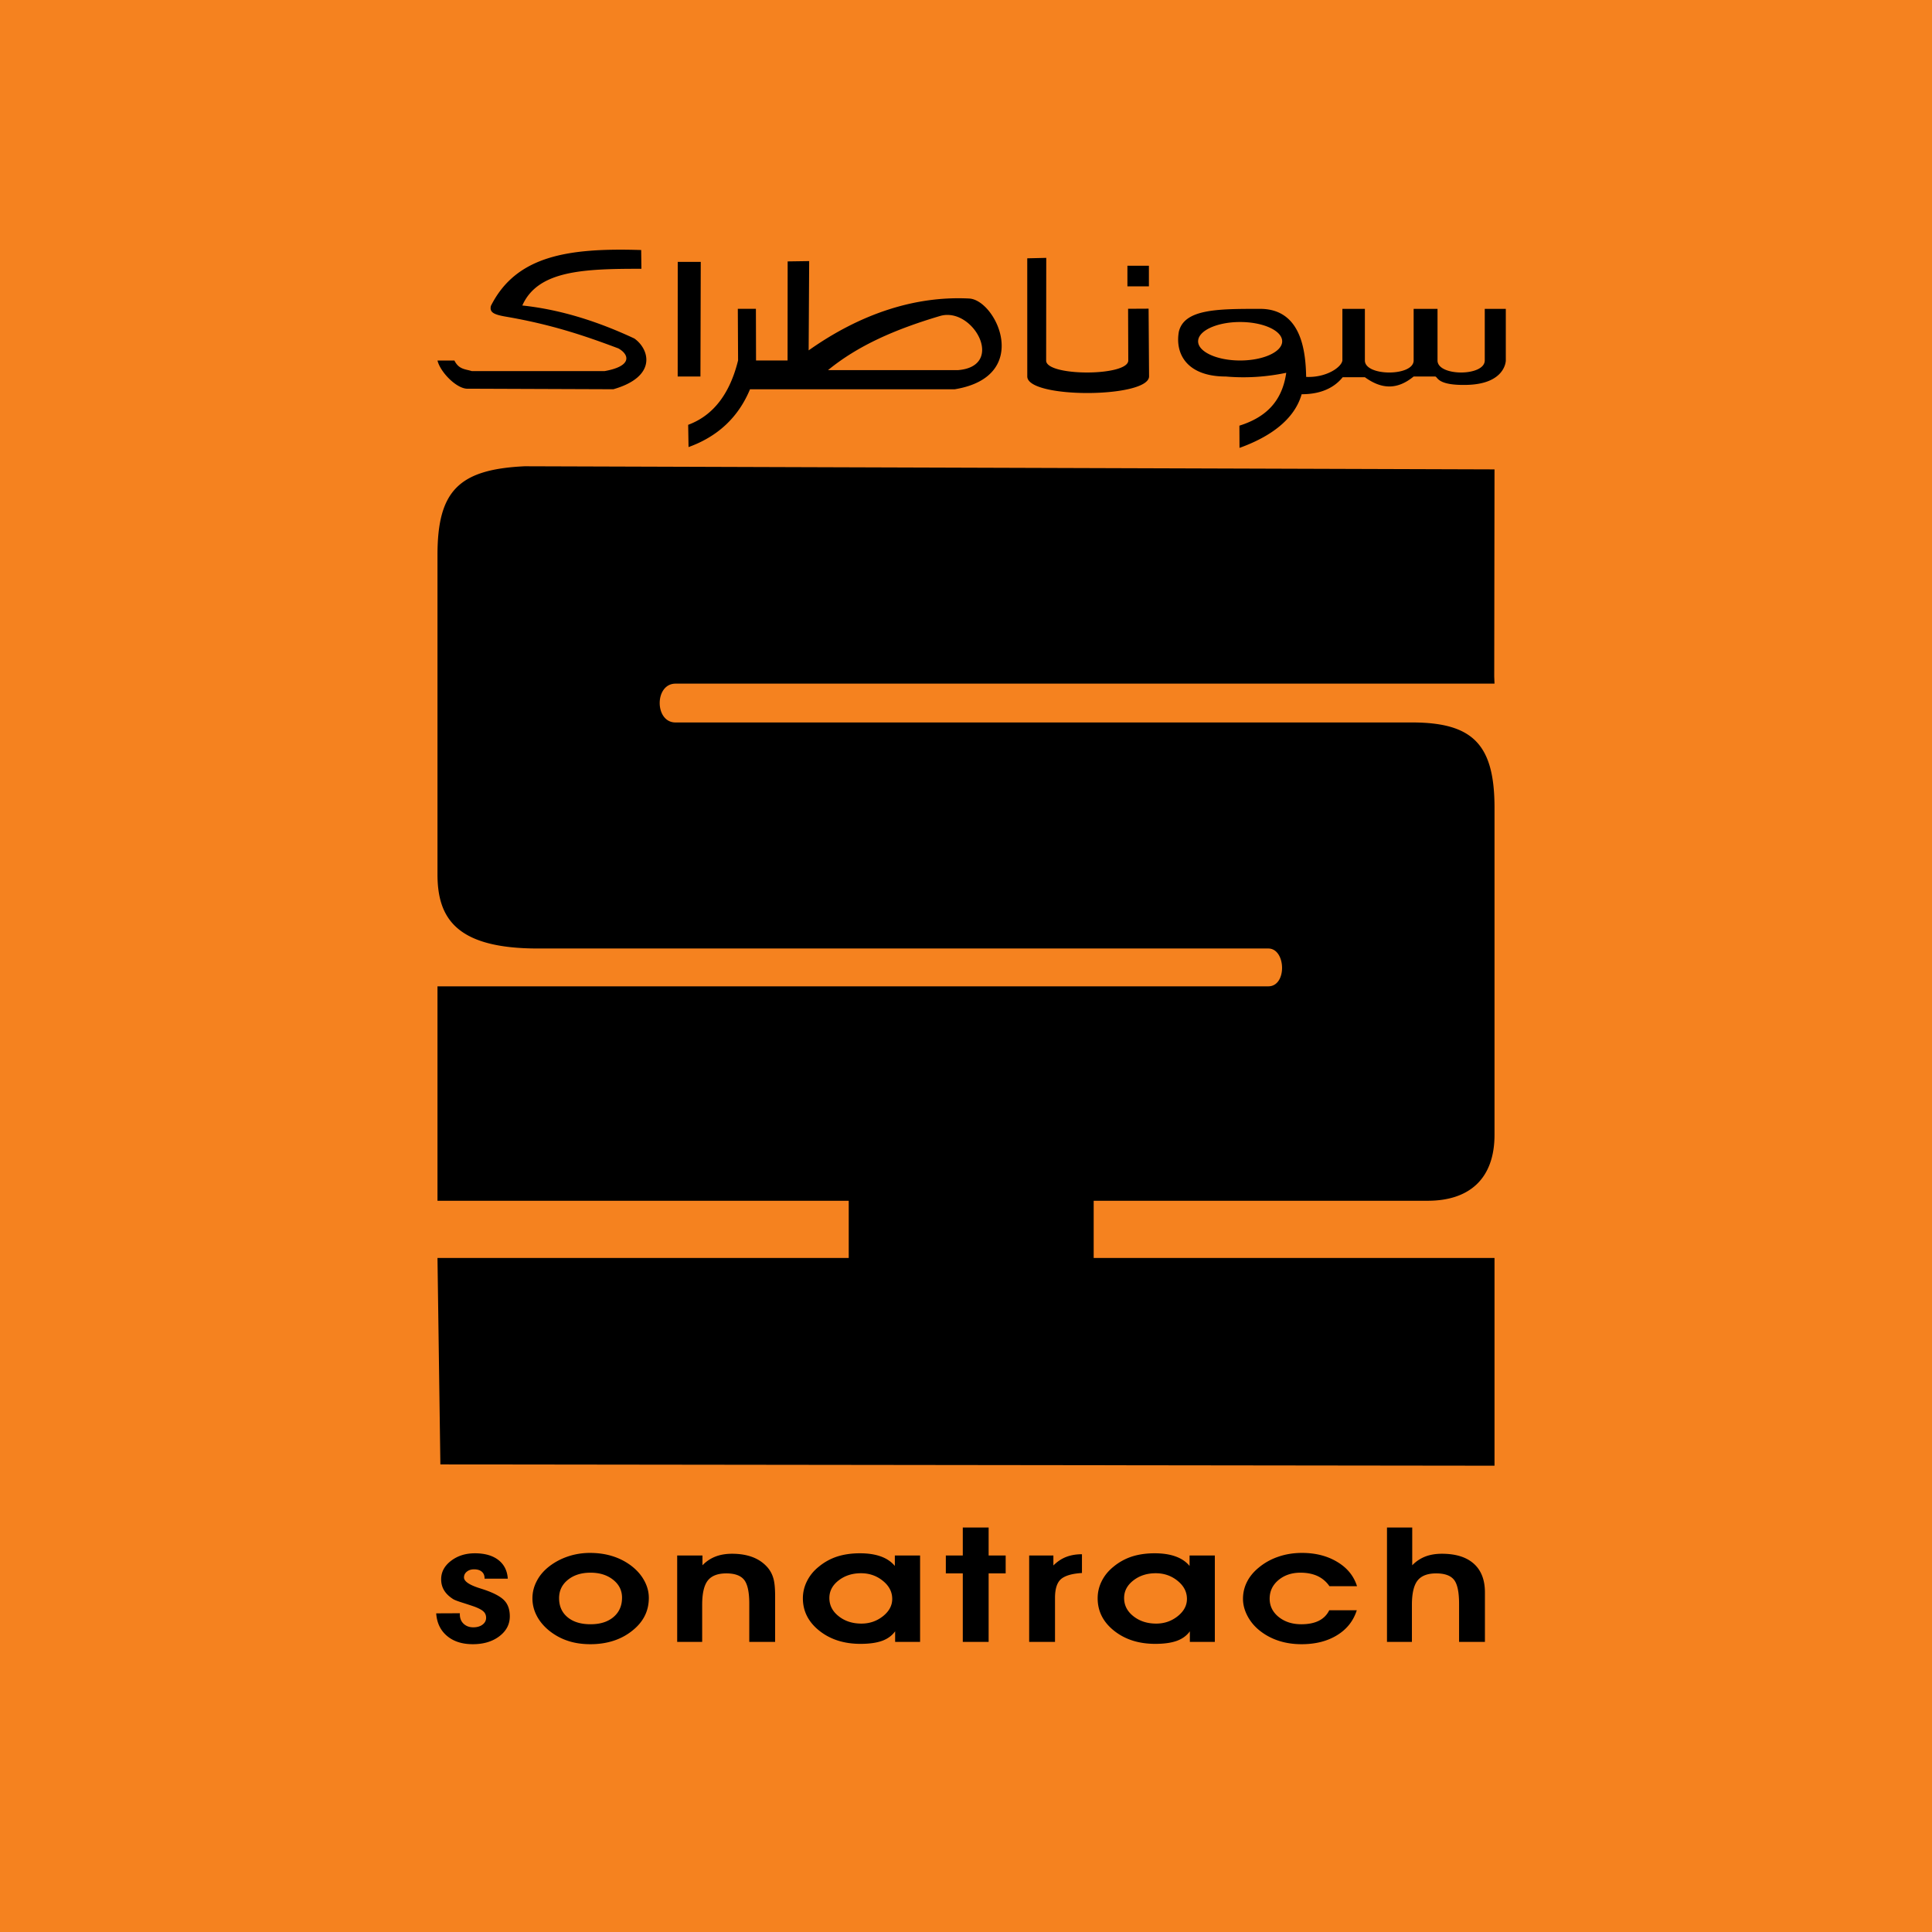 <?xml version="1.0" encoding="utf-8"?>
<svg xmlns="http://www.w3.org/2000/svg" height="2500" viewBox="0 0 971.957 971.957" width="2500">
  <path d="M0 971.957h971.957V0H0z" fill="#f5821f"/>
  <path d="M577.839 155.287l-10.313.053.092 26.032c-.105 8.032-41.45 8.032-41.317 0l.052-51.643-9.56.224.012 59.45c.053 11.263 60.941 10.92 61.271 0zM340.959 131.747h11.579l-.159 57.657h-11.447zM322.562 125.786l.118 9.442c-29.343-.04-52.118.884-59.912 18.463 20.006 2.123 38.825 8.414 56.338 16.59 7.544 5.25 11.803 19.123-10.537 25.545l-72.942-.277c-5.644.449-14.164-8.334-15.535-14.177h8.506c2.282 4.603 5.645 4.3 8.757 5.328h66.77c14.15-2.505 12.45-8.348 6.976-11.42-16.986-6.396-33.629-12.04-56.72-15.997-6.107-1.055-8.15-2.203-7.425-5.38 12.7-25.23 38.732-29.278 75.606-28.117M567.182 144.064h10.814v-10.38h-10.814zM710.469 768.469v19.004a18.33 18.33 0 0 1 6.515-4.379c2.466-.95 5.275-1.424 8.413-1.424 6.964 0 12.318 1.662 16.063 5.011 3.706 3.324 5.579 8.124 5.579 14.401v24.939h-13.004v-19.175c0-5.948-.857-9.984-2.571-12.107s-4.695-3.191-8.955-3.191c-4.339 0-7.464 1.2-9.35 3.587s-2.848 6.475-2.848 12.264v18.622h-12.542v-57.552zm-41.647 29.528a14.919 14.919 0 0 0-5.961-5.104c-2.427-1.121-5.302-1.701-8.625-1.701-4.405 0-8.098 1.252-11.052 3.705-2.967 2.493-4.444 5.605-4.444 9.35 0 3.693 1.503 6.753 4.537 9.219 3.046 2.44 6.831 3.666 11.42 3.666 3.508 0 6.45-.593 8.783-1.754 2.335-1.174 4.089-2.928 5.236-5.275h13.86c-1.7 5.315-4.971 9.508-9.904 12.528-4.919 3.034-10.866 4.537-17.882 4.537-4.115 0-7.94-.567-11.474-1.714s-6.712-2.849-9.548-5.09c-2.637-2.098-4.695-4.564-6.185-7.4s-2.255-5.71-2.255-8.624c0-3.06.686-5.921 2.044-8.585 1.345-2.664 3.35-5.065 5.987-7.201 2.915-2.4 6.199-4.207 9.865-5.433 3.666-1.253 7.583-1.873 11.777-1.873 6.844 0 12.779 1.517 17.777 4.55 5.038 3.007 8.308 7.095 9.917 12.199zm-70.226 28.024v-5.341c-1.556 2.162-3.732 3.771-6.554 4.8-2.822 1.015-6.449 1.517-10.867 1.517-8.255 0-15.14-2.19-20.665-6.568s-8.295-9.838-8.295-16.353c0-3.046.685-5.96 2.07-8.69 1.372-2.744 3.363-5.17 5.935-7.228a28.247 28.247 0 0 1 9.244-5.09c3.376-1.082 7.188-1.635 11.421-1.635 4.062 0 7.57.527 10.498 1.582 2.927 1.042 5.301 2.638 7.068 4.787v-5.262h12.713v43.48zm-33.075-22.103c0 3.666 1.556 6.726 4.695 9.192 3.126 2.466 6.937 3.692 11.46 3.692 4.075 0 7.676-1.24 10.788-3.705 3.112-2.48 4.668-5.381 4.668-8.691 0-3.548-1.556-6.58-4.694-9.113-3.126-2.545-6.805-3.824-11-3.824-4.377 0-8.136 1.2-11.248 3.613s-4.669 5.354-4.669 8.836zm-21.206-12.568c-5.05.303-8.559 1.358-10.563 3.086-1.979 1.754-2.994 4.88-2.994 9.403v22.182h-13.003v-43.48h12.185v5.024c1.965-1.965 4.102-3.39 6.45-4.3 2.333-.896 4.971-1.358 7.925-1.358zm-59.952 34.67v-34.472h-8.532v-9.008h8.532V768.47h13.003v14.071h8.572v9.008h-8.572v34.473zm-34.038 0v-5.34c-1.556 2.162-3.745 3.771-6.554 4.8-2.835 1.015-6.462 1.517-10.867 1.517-8.255 0-15.14-2.19-20.665-6.568s-8.322-9.838-8.322-16.353c0-3.046.712-5.96 2.097-8.69 1.385-2.744 3.337-5.17 5.935-7.228a28.115 28.115 0 0 1 9.244-5.09c3.376-1.082 7.188-1.635 11.434-1.635 4.049 0 7.544.527 10.485 1.582 2.914 1.042 5.275 2.638 7.068 4.787v-5.262h12.7v43.48zm-33.088-22.102c0 3.666 1.556 6.726 4.708 9.192 3.1 2.466 6.937 3.692 11.434 3.692 4.075 0 7.688-1.24 10.814-3.705 3.112-2.48 4.668-5.381 4.668-8.691 0-3.548-1.556-6.58-4.708-9.113-3.125-2.545-6.791-3.824-10.985-3.824-4.378 0-8.15 1.2-11.262 3.613s-4.669 5.354-4.669 8.836zm-63.842-21.378v4.933a18.15 18.15 0 0 1 6.528-4.379c2.453-.95 5.235-1.424 8.4-1.424 4.023 0 7.53.607 10.55 1.794 2.994 1.186 5.474 2.954 7.465 5.314 1.306 1.583 2.215 3.39 2.77 5.394.566 2.018.843 4.972.843 8.85v22.999h-13.003v-19.255c0-5.829-.87-9.811-2.585-11.974-1.727-2.163-4.72-3.244-8.941-3.244-4.339 0-7.451 1.2-9.337 3.587s-2.835 6.475-2.835 12.264v18.622h-12.568v-43.48zm-85.537 21.536c0-3.046.739-5.96 2.19-8.704 1.41-2.756 3.507-5.196 6.237-7.332 2.823-2.176 5.988-3.864 9.522-5.038 3.508-1.174 7.161-1.754 10.96-1.754 4.021 0 7.74.514 11.156 1.57a30.886 30.886 0 0 1 9.363 4.681c2.915 2.176 5.183 4.695 6.753 7.557 1.595 2.861 2.373 5.802 2.373 8.796 0 3.323-.685 6.343-2.07 9.086-1.372 2.743-3.455 5.223-6.238 7.425-2.783 2.242-5.948 3.943-9.495 5.09s-7.425 1.715-11.58 1.715c-4.206 0-8.044-.567-11.473-1.74-3.468-1.148-6.594-2.902-9.455-5.21-2.717-2.268-4.774-4.774-6.146-7.49-1.398-2.73-2.097-5.605-2.097-8.652zm13.412-.066c0 4.036 1.425 7.227 4.26 9.588 2.849 2.374 6.713 3.534 11.579 3.534 4.827 0 8.651-1.2 11.513-3.613s4.312-5.671 4.312-9.746c0-3.666-1.503-6.673-4.497-9.034-2.993-2.374-6.791-3.547-11.328-3.547-4.655 0-8.467 1.2-11.42 3.6-2.942 2.374-4.419 5.46-4.419 9.218zm-49.929 7.583v.607c0 1.899.633 3.481 1.873 4.668 1.28 1.2 2.901 1.807 4.88 1.807 1.912 0 3.468-.448 4.668-1.358 1.187-.897 1.793-2.044 1.793-3.43 0-1.278-.435-2.36-1.332-3.177-.857-.818-2.44-1.662-4.734-2.506a280.654 280.654 0 0 0-5.684-1.873c-2.506-.778-4.115-1.398-4.814-1.833-2.083-1.332-3.587-2.796-4.563-4.418-.989-1.622-1.49-3.481-1.49-5.565 0-3.666 1.649-6.752 4.959-9.284s7.306-3.798 12-3.798c4.973 0 8.903 1.12 11.817 3.363 2.888 2.241 4.484 5.38 4.748 9.416h-11.685v-.25c0-1.386-.461-2.48-1.398-3.272-.936-.804-2.228-1.186-3.89-1.186-1.437 0-2.664.382-3.613 1.16-.976.778-1.451 1.754-1.451 2.915 0 1.899 2.492 3.666 7.504 5.301 1.319.422 2.334.739 3.06.99 4.8 1.674 8.083 3.48 9.85 5.433 1.755 1.925 2.638 4.536 2.638 7.833 0 4.062-1.78 7.412-5.288 10.063s-7.966 3.969-13.307 3.969c-5.38 0-9.72-1.385-13.016-4.18-3.297-2.783-5.09-6.581-5.42-11.342zM416.564 186.2h65.452c24.067-1.98 7.503-32.1-9.087-27.234-22.577 6.7-41.265 14.863-56.365 27.233zm-20.309-54.69l10.827-.16-.263 44.919c26.257-18.582 53.806-27.47 80.775-26.086 13.623.725 31.822 39.234-7.293 45.656H377.317c-5.868 14.098-16.181 23.752-30.925 29.08l-.185-11.197c12.885-4.787 21.035-15.904 25.11-32.402l-.132-25.954h9.1l.066 25.993h15.864zM623.877 162c11.671 0 21.167 4.352 21.167 9.719 0 5.288-9.496 9.64-21.167 9.64-11.631 0-21.127-4.352-21.127-9.64 0-5.367 9.496-9.72 21.127-9.72zm133.672-6.62h-10.59v25.94c0 8.097-23.764 8.097-23.764.04v-25.98H711.18v25.98c0 8.057-24.53 8.057-24.53 0v-25.98h-11.315v25.98c-.461 3.362-8.005 8.703-18.225 8.255-.251-12.318-2.137-34.236-23.185-34.236-21.14 0-38.02 0-40.842 11.395-2.058 11.236 4.061 22.643 23.606 22.643 10.695.923 20.758.132 30.398-1.873-2.005 14.006-9.825 22.288-23.567 26.6l.053 11.184c15.403-5.54 27.589-14.19 31.268-26.996 7.53 0 15.338-1.978 20.652-8.559h11.157c8.902 6.449 16.657 6.067 24.53-.356h10.787c1.425 0 .62 4.523 15.641 4.22 19.36-.33 19.94-11.658 19.94-12.278zM751.72 340.378l.145-104.236-487.91-1.57c-33.102 1.57-43.863 12.33-43.863 44.641v160.68c0 22.473 9.943 37.283 50.549 37.283h367.426c8.902 0 9.535 19.03 0 19.03H220.092v107.876h206.89v28.79h-206.89l1.45 103.854 530.323.646v-104.5H550.21v-28.79h168.026c20.666 0 33.63-10.774 33.63-33.22V406.423c0-31.849-10.828-42.966-41.569-42.966H339.824c-10.55 0-10.642-19.531.053-19.531h411.988z"/>
</svg>